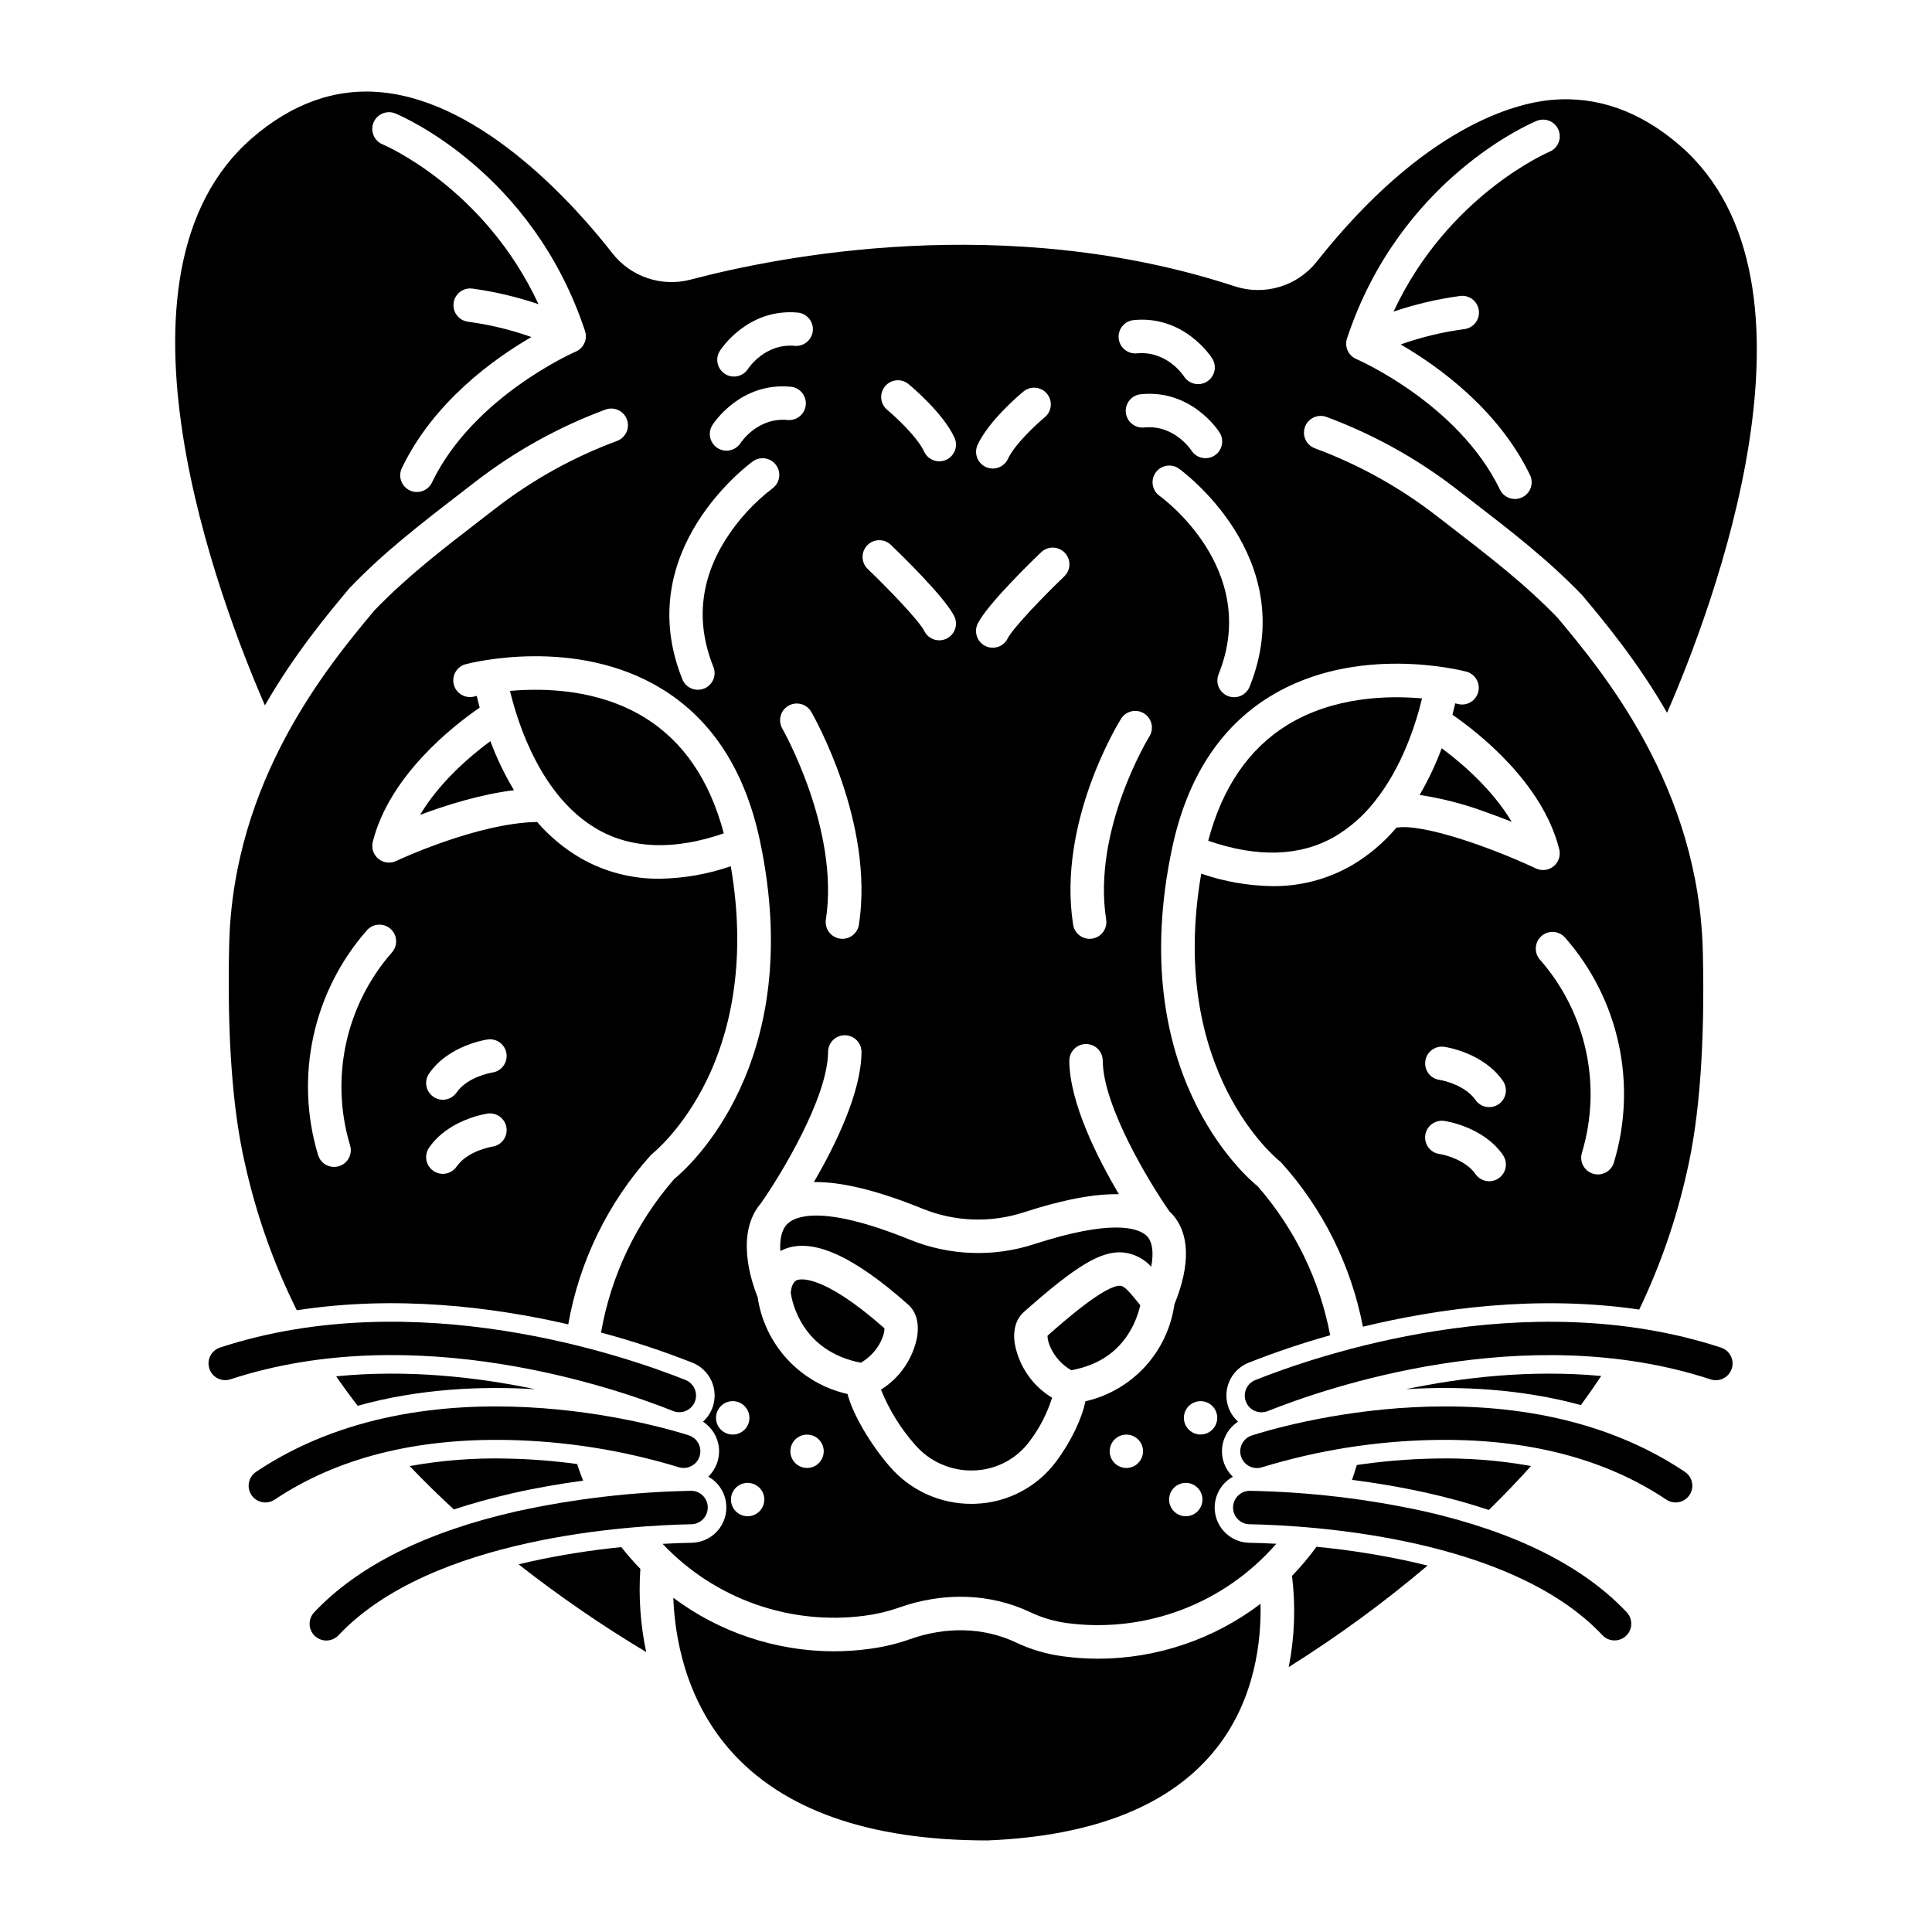 <?xml version="1.0" encoding="UTF-8"?>
<!-- Uploaded to: ICON Repo, www.iconrepo.com, Generator: ICON Repo Mixer Tools -->
<svg fill="#000000" width="800px" height="800px" version="1.1" viewBox="144 144 512 512" xmlns="http://www.w3.org/2000/svg">
 <g>
  <path d="m544.61 361.78c-5.199-8.734-13.418-15.688-18.539-19.488-1.594 4.285-3.551 8.43-5.859 12.379 5.973 0.906 11.84 2.422 17.5 4.527 2.441 0.859 4.777 1.738 6.898 2.582z"/>
  <path d="m485.14 336.14c-10.215 6.297-17.246 16.609-20.953 30.676 13.105 4.516 24.371 4.16 33.531-1.105v-0.004c3.953-2.332 7.445-5.371 10.305-8.961l0.02-0.02c7.617-9.344 11.289-21.277 12.809-27.645-9.211-0.812-23.547-0.434-35.711 7.059z"/>
  <path d="m255.32 359.95c6.754-2.531 15.98-5.453 24.887-6.543-2.481-4.133-4.574-8.484-6.254-13-5.148 3.801-13.434 10.781-18.633 19.543z"/>
  <path d="m302.31 363.76c9.152 5.25 20.41 5.602 33.5 1.09-3.711-14.09-10.762-24.418-21.004-30.707-12.203-7.492-26.477-7.863-35.652-7.043 2.106 8.766 8.285 28.129 23.156 36.66z"/>
  <path d="m350.8 475.54c0.316-0.168 0.641-0.324 0.977-0.465 7.516-3.133 18.285 1.672 32.934 14.691 2.066 1.84 2.906 4.828 2.356 8.406-1.082 5.836-4.566 10.949-9.598 14.098 2.152 5.336 5.195 10.27 9.004 14.586 3.922 4.547 9.699 7.059 15.699 6.824 5.805-0.195 11.199-3.027 14.656-7.691 2.648-3.484 4.676-7.402 5.984-11.578-5.176-3.129-8.77-8.32-9.879-14.27-0.551-3.582 0.285-6.566 2.356-8.406 13.844-12.301 20.492-16.301 26.344-15.824v0.004c2.867 0.289 5.523 1.633 7.449 3.773 0.688-3.664 0.355-6.496-1.055-8.027-0.07-0.074-0.152-0.156-0.238-0.234-0.07-0.055-0.137-0.117-0.203-0.176-2.188-1.801-9.004-4.199-29.52 2.461-10.746 3.496-22.379 3.086-32.855-1.148-23.652-9.605-30.664-6.125-32.578-4.188-1.535 1.562-2.027 4.188-1.832 7.164z"/>
  <path d="m440.92 484.74c-3.938-0.285-15.039 9.438-19.305 13.223-0.129 1.711 1.633 6.519 6.285 9.156 7.031-1.27 12.262-4.738 15.559-10.332 1.258-2.144 2.176-4.473 2.723-6.898l-0.676-0.828c-2.129-2.621-3.488-4.231-4.586-4.32z"/>
  <path d="m425.61 582.93c-4.273-0.57-8.438-1.801-12.336-3.641-8.484-4.035-18.523-4.328-28.27-0.832v-0.004c-3.445 1.207-7.008 2.051-10.625 2.516-3.144 0.43-6.312 0.645-9.48 0.645-15.309-0.043-30.199-5.016-42.461-14.18 0.363 9.902 2.969 26.551 14.938 40.242 13.961 15.961 36.938 24.059 68.273 24.059h0.059c28.34-1.156 48.738-9.355 60.621-24.375 10.469-13.23 11.945-29.027 11.723-38.336-12.355 9.398-27.441 14.508-42.961 14.551-3.172 0-6.34-0.215-9.48-0.645z"/>
  <path d="m378.38 496c-16.773-14.797-22.586-13-23.199-12.746-1.203 0.5-1.535 2.293-1.625 3.316 0.305 2.254 2.777 15.488 18.57 18.566 4.629-2.641 6.383-7.422 6.254-9.137z"/>
  <path d="m252.57 532.52c3.832 4.027 7.754 7.863 11.703 11.496 4.883-1.605 10.055-3.035 15.516-4.285 6.477-1.469 12.812-2.547 18.746-3.344-0.574-1.445-1.105-2.91-1.586-4.402v-0.004c-6.141-0.836-12.328-1.32-18.523-1.445-8.664-0.215-17.328 0.449-25.855 1.984z"/>
  <path d="m238.79 516.54c16.246-4.516 32.703-5.258 47.02-4.387-15.301-3.199-33.742-5.301-52.723-3.414 1.828 2.656 3.731 5.258 5.703 7.801z"/>
  <path d="m562.95 516.36c1.863-2.527 3.656-5.098 5.387-7.711-18.645-1.723-36.719 0.355-51.758 3.5 14.117-0.863 30.332-0.148 46.371 4.211z"/>
  <path d="m308.66 554c-7.996 0.797-15.938 2.051-23.789 3.762-1.168 0.258-2.309 0.527-3.445 0.805v-0.004c10.777 8.449 22.074 16.215 33.824 23.25-1.531-7.238-2.055-14.656-1.551-22.043-1.781-1.832-3.461-3.758-5.039-5.769z"/>
  <path d="m236.5 300c0.07-0.082 0.195-0.223 0.27-0.301 9.25-9.566 18.227-16.48 30.652-26.055l2.668-2.059h-0.004c10.438-8.051 22.031-14.477 34.395-19.051 2.285-0.828 4.812 0.344 5.656 2.625s-0.309 4.816-2.582 5.68c-11.52 4.266-22.332 10.254-32.059 17.758l-2.672 2.059c-12.074 9.305-20.812 16.039-29.578 25.082-12.277 14.695-37.488 44.992-38.508 88.551-0.566 24.25 0.855 43.871 4.227 58.316v-0.004c2.977 13.391 7.578 26.363 13.695 38.637 26.328-4.09 52.055-0.859 71.93 3.727 2.945-16.715 10.535-32.262 21.902-44.867 0.141-0.145 0.289-0.277 0.449-0.402 0.066-0.055 8.016-6.394 14.379-19.477 5.531-11.367 10.902-30.207 6.344-56.656-6.07 2.098-12.434 3.215-18.855 3.309-7.34 0.074-14.57-1.809-20.941-5.457-4.344-2.539-8.238-5.777-11.527-9.586-15.941 0.258-37.129 10.234-37.352 10.34-1.547 0.738-3.383 0.516-4.707-0.57-1.328-1.086-1.906-2.84-1.492-4.5 4.414-17.629 21.434-30.836 28.324-35.566-0.305-1.145-0.555-2.18-0.766-3.106-0.41 0.094-0.645 0.152-0.668 0.16l0.004-0.004c-2.363 0.625-4.789-0.781-5.418-3.144-0.629-2.363 0.781-4.789 3.144-5.418 1.18-0.312 29.117-7.504 52.031 6.57 13.273 8.148 21.996 21.648 25.926 40.117 0.008 0.043 0.016 0.086 0.027 0.129 12.48 58.906-19.07 86.633-22.73 89.617v0.004c-10.051 11.539-16.754 25.605-19.383 40.68 8.219 2.203 16.305 4.871 24.219 7.996 2.996 1.199 5.164 3.859 5.731 7.035 0.57 3.18-0.539 6.426-2.934 8.59 2.394 1.547 3.953 4.106 4.227 6.945 0.27 2.84-0.77 5.648-2.824 7.625 0.676 0.375 1.305 0.832 1.867 1.363 2.758 2.613 3.664 6.633 2.293 10.176-1.371 3.543-4.746 5.906-8.543 5.981-2.086 0.039-4.699 0.121-7.719 0.289 13.773 14.582 33.711 21.664 53.598 19.039 3.004-0.383 5.965-1.078 8.828-2.074 11.98-4.301 24.434-3.887 35.062 1.172v-0.004c3.074 1.453 6.356 2.422 9.727 2.871 20.828 2.738 41.645-5.164 55.41-21.031-2.777-0.145-5.199-0.223-7.148-0.258v-0.004c-4.223-0.074-7.871-2.973-8.895-7.074-1.023-4.098 0.836-8.375 4.535-10.422-2.066-1.977-3.117-4.789-2.848-7.633 0.27-2.844 1.828-5.41 4.231-6.961-2.398-2.164-3.512-5.41-2.941-8.59 0.566-3.18 2.738-5.84 5.738-7.035 7.078-2.797 14.293-5.227 21.621-7.277-2.785-14.609-9.402-28.219-19.176-39.43-3.668-2.992-35.211-30.719-22.73-89.617 0.008-0.043 0.016-0.086 0.027-0.129 3.938-18.473 12.652-31.969 25.926-40.117 22.914-14.07 50.852-6.883 52.031-6.57 2.363 0.625 3.773 3.051 3.144 5.414-0.629 2.363-3.051 3.773-5.418 3.144-0.039-0.012-0.277-0.07-0.668-0.156-0.207 0.906-0.449 1.91-0.742 3.019 6.871 4.746 23.887 18.016 28.305 35.652 0.414 1.66-0.164 3.41-1.484 4.496-1.32 1.086-3.152 1.316-4.699 0.586-11.453-5.394-29.855-12.004-36.973-10.812-3.371 4.004-7.402 7.398-11.922 10.043-6.371 3.648-13.602 5.531-20.941 5.453-6.422-0.09-12.789-1.207-18.859-3.305-9.055 52.359 20.418 75.895 20.727 76.133 0.16 0.121 0.309 0.258 0.449 0.398 11.062 12.262 18.555 27.316 21.668 43.531 19.883-4.82 46.191-8.504 73.234-4.547h-0.004c5.578-11.641 9.816-23.875 12.625-36.473 3.371-14.445 4.793-34.066 4.231-58.316-1.02-43.617-26.301-73.941-38.504-88.551-8.77-9.043-17.516-15.781-29.59-25.094l-2.664-2.051h0.004c-9.73-7.508-20.539-13.492-32.062-17.758-2.293-0.852-3.461-3.398-2.613-5.691 0.852-2.293 3.398-3.465 5.691-2.617 12.359 4.582 23.949 11.004 34.383 19.059l2.656 2.051c12.426 9.578 21.406 16.496 30.66 26.059 0.074 0.078 0.148 0.156 0.215 0.238 5.836 6.988 14.504 17.375 22.344 30.996 11.711-26.879 45.145-114.12 3.434-150.31-10.555-9.16-22.066-13.234-34.223-12.094-9.133 0.855-33.465 6.738-62.047 42.84h0.004c-2.512 3.172-5.93 5.5-9.801 6.676-3.871 1.172-8.008 1.137-11.855-0.105-60.832-19.977-121.15-7.918-144.27-1.805-3.773 0.996-7.754 0.859-11.449-0.391-3.695-1.25-6.941-3.559-9.332-6.641-9.312-11.93-33.898-39.965-61.07-42.602-12.176-1.188-23.75 2.906-34.406 12.152-41.707 36.195-8.281 123.43 3.43 150.31 7.836-13.602 16.488-23.973 22.297-30.926zm21.211 128.5c5.164-7.488 15.094-8.973 15.512-9.031v-0.004c2.418-0.336 4.648 1.34 4.996 3.754 0.348 2.414-1.32 4.652-3.731 5.012-0.148 0.023-6.566 1.062-9.484 5.297h-0.004c-1.387 2.012-4.144 2.519-6.156 1.129-2.016-1.387-2.519-4.144-1.133-6.156zm0 19.641c5.164-7.488 15.094-8.973 15.512-9.031v-0.004c2.418-0.34 4.648 1.34 4.996 3.754 0.348 2.41-1.32 4.652-3.731 5.012-0.148 0.023-6.566 1.062-9.484 5.297h-0.004c-1.387 2.012-4.144 2.516-6.156 1.129-2.016-1.391-2.519-4.148-1.133-6.16zm-10.246-58.004v-0.004c0.883 0.77 1.426 1.863 1.504 3.035 0.082 1.172-0.309 2.328-1.082 3.211-12.285 13.996-16.484 33.34-11.105 51.168 0.699 2.348-0.637 4.812-2.981 5.512s-4.812-0.633-5.512-2.977c-6.254-20.742-1.367-43.242 12.926-59.52 0.77-0.887 1.863-1.43 3.035-1.512 1.172-0.078 2.328 0.309 3.211 1.082zm293.7 66.125v-0.004c-0.969 0.668-2.16 0.922-3.316 0.711-1.152-0.215-2.176-0.875-2.844-1.844-2.469-3.574-7.797-5.059-9.469-5.293-1.176-0.148-2.242-0.766-2.961-1.707s-1.031-2.133-0.863-3.309c0.168-1.172 0.797-2.231 1.75-2.938 0.953-0.703 2.148-1 3.32-0.816 0.422 0.059 10.348 1.543 15.516 9.031l-0.004 0.004c0.668 0.965 0.926 2.16 0.711 3.316-0.211 1.156-0.875 2.18-1.844 2.848zm0-19.641v-0.004c-0.969 0.668-2.16 0.922-3.316 0.711-1.152-0.211-2.176-0.875-2.844-1.84-2.469-3.574-7.797-5.059-9.469-5.297-1.172-0.152-2.238-0.77-2.953-1.711-0.719-0.941-1.027-2.129-0.859-3.301 0.164-1.172 0.793-2.231 1.742-2.934 0.953-0.707 2.144-1.004 3.316-0.82 0.422 0.059 10.348 1.547 15.512 9.035v-0.004c0.668 0.969 0.926 2.16 0.711 3.316-0.211 1.156-0.875 2.184-1.844 2.848zm30.547 15.418c-0.328 1.137-1.094 2.094-2.133 2.656-1.035 0.566-2.254 0.695-3.387 0.359-1.133-0.34-2.082-1.113-2.641-2.156-0.555-1.039-0.672-2.262-0.324-3.391 5.375-17.832 1.176-37.172-11.109-51.168-0.789-0.883-1.188-2.043-1.113-3.223 0.074-1.18 0.617-2.281 1.508-3.059 0.891-0.777 2.055-1.168 3.234-1.082 1.18 0.086 2.273 0.641 3.043 1.539 14.289 16.281 19.176 38.781 12.922 59.523zm-70.738-218.35c14.004-42.312 48.793-57.047 50.27-57.656l-0.004 0.004c2.262-0.934 4.852 0.145 5.781 2.406 0.934 2.262-0.145 4.848-2.406 5.781-0.398 0.168-26.961 11.586-41.305 42.352 5.695-1.93 11.562-3.312 17.523-4.125 1.172-0.184 2.363 0.109 3.316 0.816 0.949 0.703 1.582 1.758 1.75 2.93s-0.141 2.359-0.855 3.305c-0.715 0.941-1.777 1.559-2.953 1.715-5.758 0.766-11.422 2.129-16.898 4.066 9.801 5.691 25.816 17.102 34.27 34.598 1.062 2.203 0.141 4.852-2.062 5.914s-4.852 0.141-5.914-2.062c-11.02-22.816-37.777-34.465-38.047-34.578h-0.004c-2.113-0.902-3.188-3.277-2.465-5.461zm-165.93 289.19c-1.492-1.496-1.719-3.836-0.547-5.59 1.172-1.754 3.422-2.438 5.375-1.633 1.949 0.809 3.059 2.883 2.648 4.953-0.41 2.07-2.223 3.566-4.336 3.566-1.176 0-2.305-0.465-3.141-1.297zm10.203 21.648h0.004c-1.492 1.488-3.828 1.715-5.578 0.543-1.754-1.176-2.43-3.422-1.625-5.367 0.809-1.945 2.879-3.051 4.945-2.637 2.066 0.41 3.555 2.223 3.555 4.332-0.004 1.172-0.469 2.297-1.297 3.129zm15.742-12.793h0.004c-1.492 1.488-3.828 1.715-5.578 0.543s-2.43-3.418-1.621-5.367c0.809-1.945 2.879-3.051 4.945-2.637 2.066 0.41 3.555 2.227 3.555 4.332-0.004 1.172-0.473 2.297-1.301 3.129zm84.625 0h0.004c-1.492 1.488-3.828 1.715-5.578 0.543s-2.43-3.418-1.621-5.367c0.809-1.945 2.875-3.051 4.941-2.637 2.066 0.41 3.555 2.227 3.555 4.332-0.004 1.172-0.469 2.297-1.297 3.129zm15.742 12.793h0.004c-1.492 1.488-3.824 1.715-5.578 0.543-1.75-1.176-2.43-3.422-1.621-5.367s2.879-3.051 4.945-2.637c2.066 0.41 3.555 2.223 3.555 4.332-0.004 1.172-0.473 2.297-1.301 3.129zm0.809-29.207h0.004c2.106 0.008 3.918 1.496 4.324 3.562 0.41 2.066-0.699 4.133-2.644 4.941-1.945 0.805-4.191 0.121-5.363-1.629-1.168-1.75-0.941-4.082 0.543-5.574 0.836-0.828 1.965-1.297 3.141-1.297zm12.988-189.34h0.004c-0.434 1.094-1.289 1.969-2.371 2.434-1.082 0.461-2.305 0.477-3.398 0.035-1.09-0.438-1.961-1.297-2.422-2.379-0.457-1.086-0.465-2.309-0.023-3.398 11.254-27.945-15.352-47.051-15.621-47.238-2-1.406-2.484-4.168-1.078-6.172 1.406-2 4.168-2.481 6.168-1.078 0.332 0.23 32.598 23.414 18.75 57.797zm-9.328-61.242 0.004 0.004c-2.059 1.297-4.781 0.691-6.094-1.359-0.219-0.336-4.625-6.859-12.477-6.102-1.18 0.133-2.363-0.211-3.285-0.961-0.922-0.746-1.508-1.832-1.621-3.012-0.113-1.184 0.25-2.359 1.012-3.269 0.762-0.91 1.859-1.477 3.043-1.57 13.406-1.305 20.508 9.699 20.805 10.168 1.301 2.066 0.684 4.797-1.383 6.106zm-21.387-35.918c13.406-1.297 20.508 9.703 20.805 10.172l0.004 0.004c1.312 2.062 0.703 4.801-1.363 6.113-2.066 1.312-4.805 0.699-6.113-1.363-0.219-0.336-4.606-6.859-12.477-6.102-2.438 0.234-4.602-1.547-4.836-3.981-0.234-2.438 1.547-4.602 3.981-4.836zm-3.328 105.61 0.004 0.004c1.309-2.039 4.016-2.648 6.07-1.363 2.055 1.285 2.699 3.981 1.441 6.055-0.152 0.246-15.199 24.762-11.484 48.562 0.18 1.16-0.105 2.344-0.801 3.293-0.691 0.949-1.734 1.582-2.894 1.766-0.227 0.035-0.457 0.051-0.688 0.051-2.18 0-4.035-1.59-4.371-3.746-4.227-27.113 12.035-53.508 12.727-54.617zm-14.934-43.945 0.004 0.004c1.688 1.766 1.629 4.57-0.141 6.262-5.394 5.164-13.613 13.676-15 16.453h0.004c-1.094 2.188-3.754 3.074-5.941 1.98s-3.074-3.754-1.98-5.941c2.57-5.141 14.441-16.641 16.797-18.895v0.004c0.848-0.812 1.984-1.254 3.16-1.23 1.172 0.027 2.289 0.52 3.102 1.367zm-23.117-28.57c2.981-6.449 11.234-13.395 12.164-14.164l0.004 0.004c1.883-1.559 4.676-1.293 6.234 0.59 1.559 1.887 1.297 4.676-0.59 6.234-2.106 1.746-7.957 7.129-9.773 11.055h0.004c-1.043 2.195-3.656 3.141-5.859 2.125-2.203-1.02-3.18-3.625-2.18-5.84zm-24.523-15.535c0.746-0.906 1.824-1.477 2.992-1.586 1.172-0.109 2.336 0.246 3.242 0.996 0.93 0.77 9.188 7.715 12.164 14.164 0.496 1.066 0.547 2.285 0.145 3.391-0.406 1.105-1.234 2.004-2.301 2.496-1.07 0.492-2.289 0.543-3.391 0.133-1.105-0.406-2-1.234-2.492-2.305-1.812-3.926-7.812-9.434-9.773-11.055-1.883-1.559-2.144-4.348-0.586-6.234zm-4.715 42.145h-0.004c1.691-1.766 4.496-1.828 6.262-0.137 2.356 2.254 14.23 13.754 16.797 18.895v-0.004c1.094 2.188 0.207 4.848-1.98 5.941s-4.848 0.207-5.941-1.98c-1.387-2.777-9.605-11.293-15-16.453v-0.004c-1.766-1.688-1.824-4.492-0.137-6.258zm14.727 175.82c8.539 3.453 18.023 3.781 26.785 0.93 10.273-3.336 18.629-4.93 25.191-4.797-5.684-9.613-13.07-24.223-13.145-35.344v0.004c-0.008-1.176 0.453-2.305 1.277-3.141 0.824-0.836 1.945-1.312 3.121-1.32h0.031c2.434 0 4.41 1.965 4.43 4.402 0.082 12.227 12.605 32.711 17.723 40.016 0.195 0.188 0.406 0.363 0.59 0.562 4.754 5.176 4.977 13.48 0.676 24.027h-0.004c-0.863 6.168-3.582 11.926-7.793 16.512-4.215 4.586-9.719 7.781-15.789 9.164-0.898 4.5-3.773 10.605-7.699 15.895h-0.004c-5.055 6.824-12.945 10.973-21.434 11.262-0.367 0.012-0.734 0.02-1.102 0.02h0.004c-8.309 0.012-16.203-3.602-21.625-9.895-4.949-5.707-9.727-13.648-11.184-19.227l-0.004 0.004c-6.102-1.367-11.645-4.551-15.898-9.137-4.254-4.582-7.012-10.352-7.918-16.539-1.84-4.586-5.844-16.996 0.852-24.836 5.055-7.191 17.738-27.871 17.816-40.156h0.004c0.016-2.434 1.992-4.398 4.426-4.398h0.031c2.445 0.016 4.414 2.012 4.398 4.457-0.07 10.785-7.016 24.848-12.621 34.453 7.363-0.113 16.934 2.242 28.863 7.082zm-16.918-75.312h-0.004c-0.371 2.422-2.629 4.078-5.051 3.707-2.418-0.371-4.078-2.633-3.707-5.051 3.664-23.867-11.426-50.402-11.582-50.668l0.004 0.004c-1.18-2.113-0.441-4.781 1.652-5.992 2.098-1.207 4.773-0.512 6.016 1.562 0.691 1.191 16.812 29.453 12.668 56.441zm-36.879-152.01c0.297-0.469 7.402-11.469 20.805-10.172 2.375 0.301 4.078 2.438 3.848 4.82-0.23 2.383-2.312 4.148-4.703 3.992-7.898-0.762-12.301 5.828-12.48 6.109h0.004c-0.824 1.258-2.231 2.019-3.734 2.019-1.609-0.004-3.086-0.879-3.863-2.289-0.777-1.406-0.73-3.125 0.125-4.484zm-1.969 19.641c0.297-0.469 7.398-11.465 20.805-10.168v-0.004c2.418 0.25 4.184 2.406 3.949 4.828s-2.379 4.203-4.801 3.984c-7.894-0.762-12.301 5.828-12.48 6.109-0.824 1.262-2.227 2.019-3.734 2.019-1.605-0.004-3.086-0.879-3.863-2.285s-0.73-3.125 0.125-4.488zm10.797 9.555v-0.004c2-1.379 4.734-0.887 6.133 1.098 1.398 1.988 0.934 4.727-1.035 6.144-4.859 3.731-9.031 8.277-12.328 13.441-6.856 10.848-7.965 22.223-3.301 33.801 0.445 1.094 0.438 2.312-0.023 3.398-0.457 1.082-1.328 1.941-2.422 2.379-1.094 0.441-2.312 0.43-3.398-0.035-1.082-0.461-1.934-1.336-2.371-2.43-13.84-34.391 18.426-57.566 18.75-57.797zm-100.59-89.742c0.449-1.086 1.309-1.949 2.391-2.402 1.086-0.449 2.305-0.453 3.391-0.008 1.477 0.605 36.266 15.344 50.266 57.656 0.723 2.184-0.348 4.559-2.461 5.461-0.266 0.113-27.07 11.844-38.051 34.578l0.004 0.004c-0.492 1.094-1.402 1.941-2.527 2.352-1.121 0.41-2.367 0.348-3.441-0.172-1.078-0.523-1.902-1.457-2.277-2.594-0.379-1.137-0.277-2.375 0.273-3.438 8.449-17.5 24.469-28.91 34.27-34.598-5.477-1.941-11.141-3.305-16.902-4.07-2.398-0.371-4.051-2.602-3.707-5.004 0.348-2.402 2.562-4.078 4.969-3.762 5.961 0.816 11.828 2.199 17.527 4.133-14.414-30.965-41.02-42.234-41.312-42.355-2.262-0.93-3.34-3.519-2.41-5.781z"/>
  <path d="m538.55 544.16c3.797-3.719 7.547-7.606 11.191-11.652h-0.004c-8.504-1.527-17.141-2.188-25.777-1.977-6.828 0.145-13.641 0.715-20.395 1.711-0.391 1.328-0.816 2.641-1.277 3.938 6.375 0.82 13.258 1.957 20.309 3.555 5.637 1.273 10.953 2.75 15.953 4.426z"/>
  <path d="m522.31 558.9c-1.574-0.395-3.164-0.777-4.797-1.137-8.129-1.77-16.355-3.055-24.633-3.848-1.977 2.719-4.144 5.293-6.481 7.707 0.996 8.051 0.699 16.211-0.871 24.168 12.887-8.078 25.176-17.062 36.781-26.891z"/>
  <path d="m602.93 506.72c0.363-1.113 0.273-2.332-0.258-3.379s-1.457-1.84-2.57-2.207c-51.938-17.023-107.57 2.262-123.39 8.582v-0.004c-1.105 0.43-1.992 1.277-2.465 2.363-0.477 1.086-0.496 2.312-0.055 3.414 0.438 1.098 1.301 1.977 2.391 2.438 1.09 0.457 2.32 0.461 3.414 0.012 15.113-6.039 68.238-24.484 117.34-8.387v-0.004c2.32 0.762 4.824-0.504 5.586-2.828z"/>
  <path d="m588.06 542.17c1.949 0 3.668-1.273 4.238-3.141 0.566-1.863-0.152-3.883-1.77-4.969-45.605-30.551-107.77-11.906-114.71-9.672-1.137 0.344-2.086 1.133-2.637 2.184-0.551 1.051-0.656 2.277-0.293 3.406 0.363 1.133 1.164 2.07 2.223 2.602 1.062 0.535 2.289 0.621 3.414 0.238 14.707-4.484 29.965-6.91 45.34-7.211 24.59-0.469 45.352 4.844 61.73 15.812 0.727 0.488 1.582 0.75 2.461 0.75z"/>
  <path d="m571.88 578.73c1.77 0 3.367-1.051 4.066-2.672 0.699-1.625 0.367-3.508-0.844-4.793-11.598-12.305-29.629-21.305-53.594-26.742-15.176-3.32-30.645-5.144-46.18-5.438h-0.086c-1.172-0.012-2.305 0.445-3.141 1.27-0.84 0.82-1.316 1.945-1.328 3.117-0.02 2.445 1.945 4.449 4.391 4.469 15.711 0.297 68.891 3.289 93.492 29.398 0.836 0.891 2.004 1.395 3.223 1.391z"/>
  <path d="m324.02 518.25c2.125 0.004 3.953-1.504 4.356-3.59 0.398-2.086-0.738-4.164-2.711-4.953-15.812-6.316-71.449-25.609-123.39-8.582v0.004c-2.305 0.777-3.551 3.262-2.793 5.574 0.754 2.309 3.231 3.578 5.547 2.84 49.102-16.102 102.23 2.352 117.34 8.387v0.004c0.523 0.207 1.082 0.316 1.645 0.316z"/>
  <path d="m214.32 542.17c0.879 0 1.734-0.262 2.461-0.75 16.379-10.969 37.152-16.277 61.73-15.812 15.375 0.301 30.633 2.727 45.34 7.215 2.32 0.727 4.797-0.559 5.539-2.875 0.742-2.316-0.52-4.797-2.832-5.559-6.938-2.231-69.102-20.879-114.71 9.672-1.617 1.086-2.34 3.106-1.77 4.969 0.566 1.867 2.289 3.141 4.238 3.141z"/>
  <path d="m331.56 543.43c-0.012-1.176-0.496-2.301-1.344-3.117s-1.988-1.258-3.164-1.227c-15.535 0.293-31.004 2.117-46.18 5.438-23.965 5.438-41.996 14.438-53.594 26.742-0.816 0.855-1.258 1.996-1.227 3.176 0.031 1.18 0.531 2.297 1.391 3.106 0.859 0.809 2.004 1.242 3.184 1.203 1.18-0.039 2.293-0.547 3.098-1.41 24.602-26.109 77.781-29.105 93.492-29.398 1.176-0.023 2.293-0.512 3.106-1.355 0.816-0.848 1.262-1.98 1.238-3.156z"/>
 </g>
</svg>